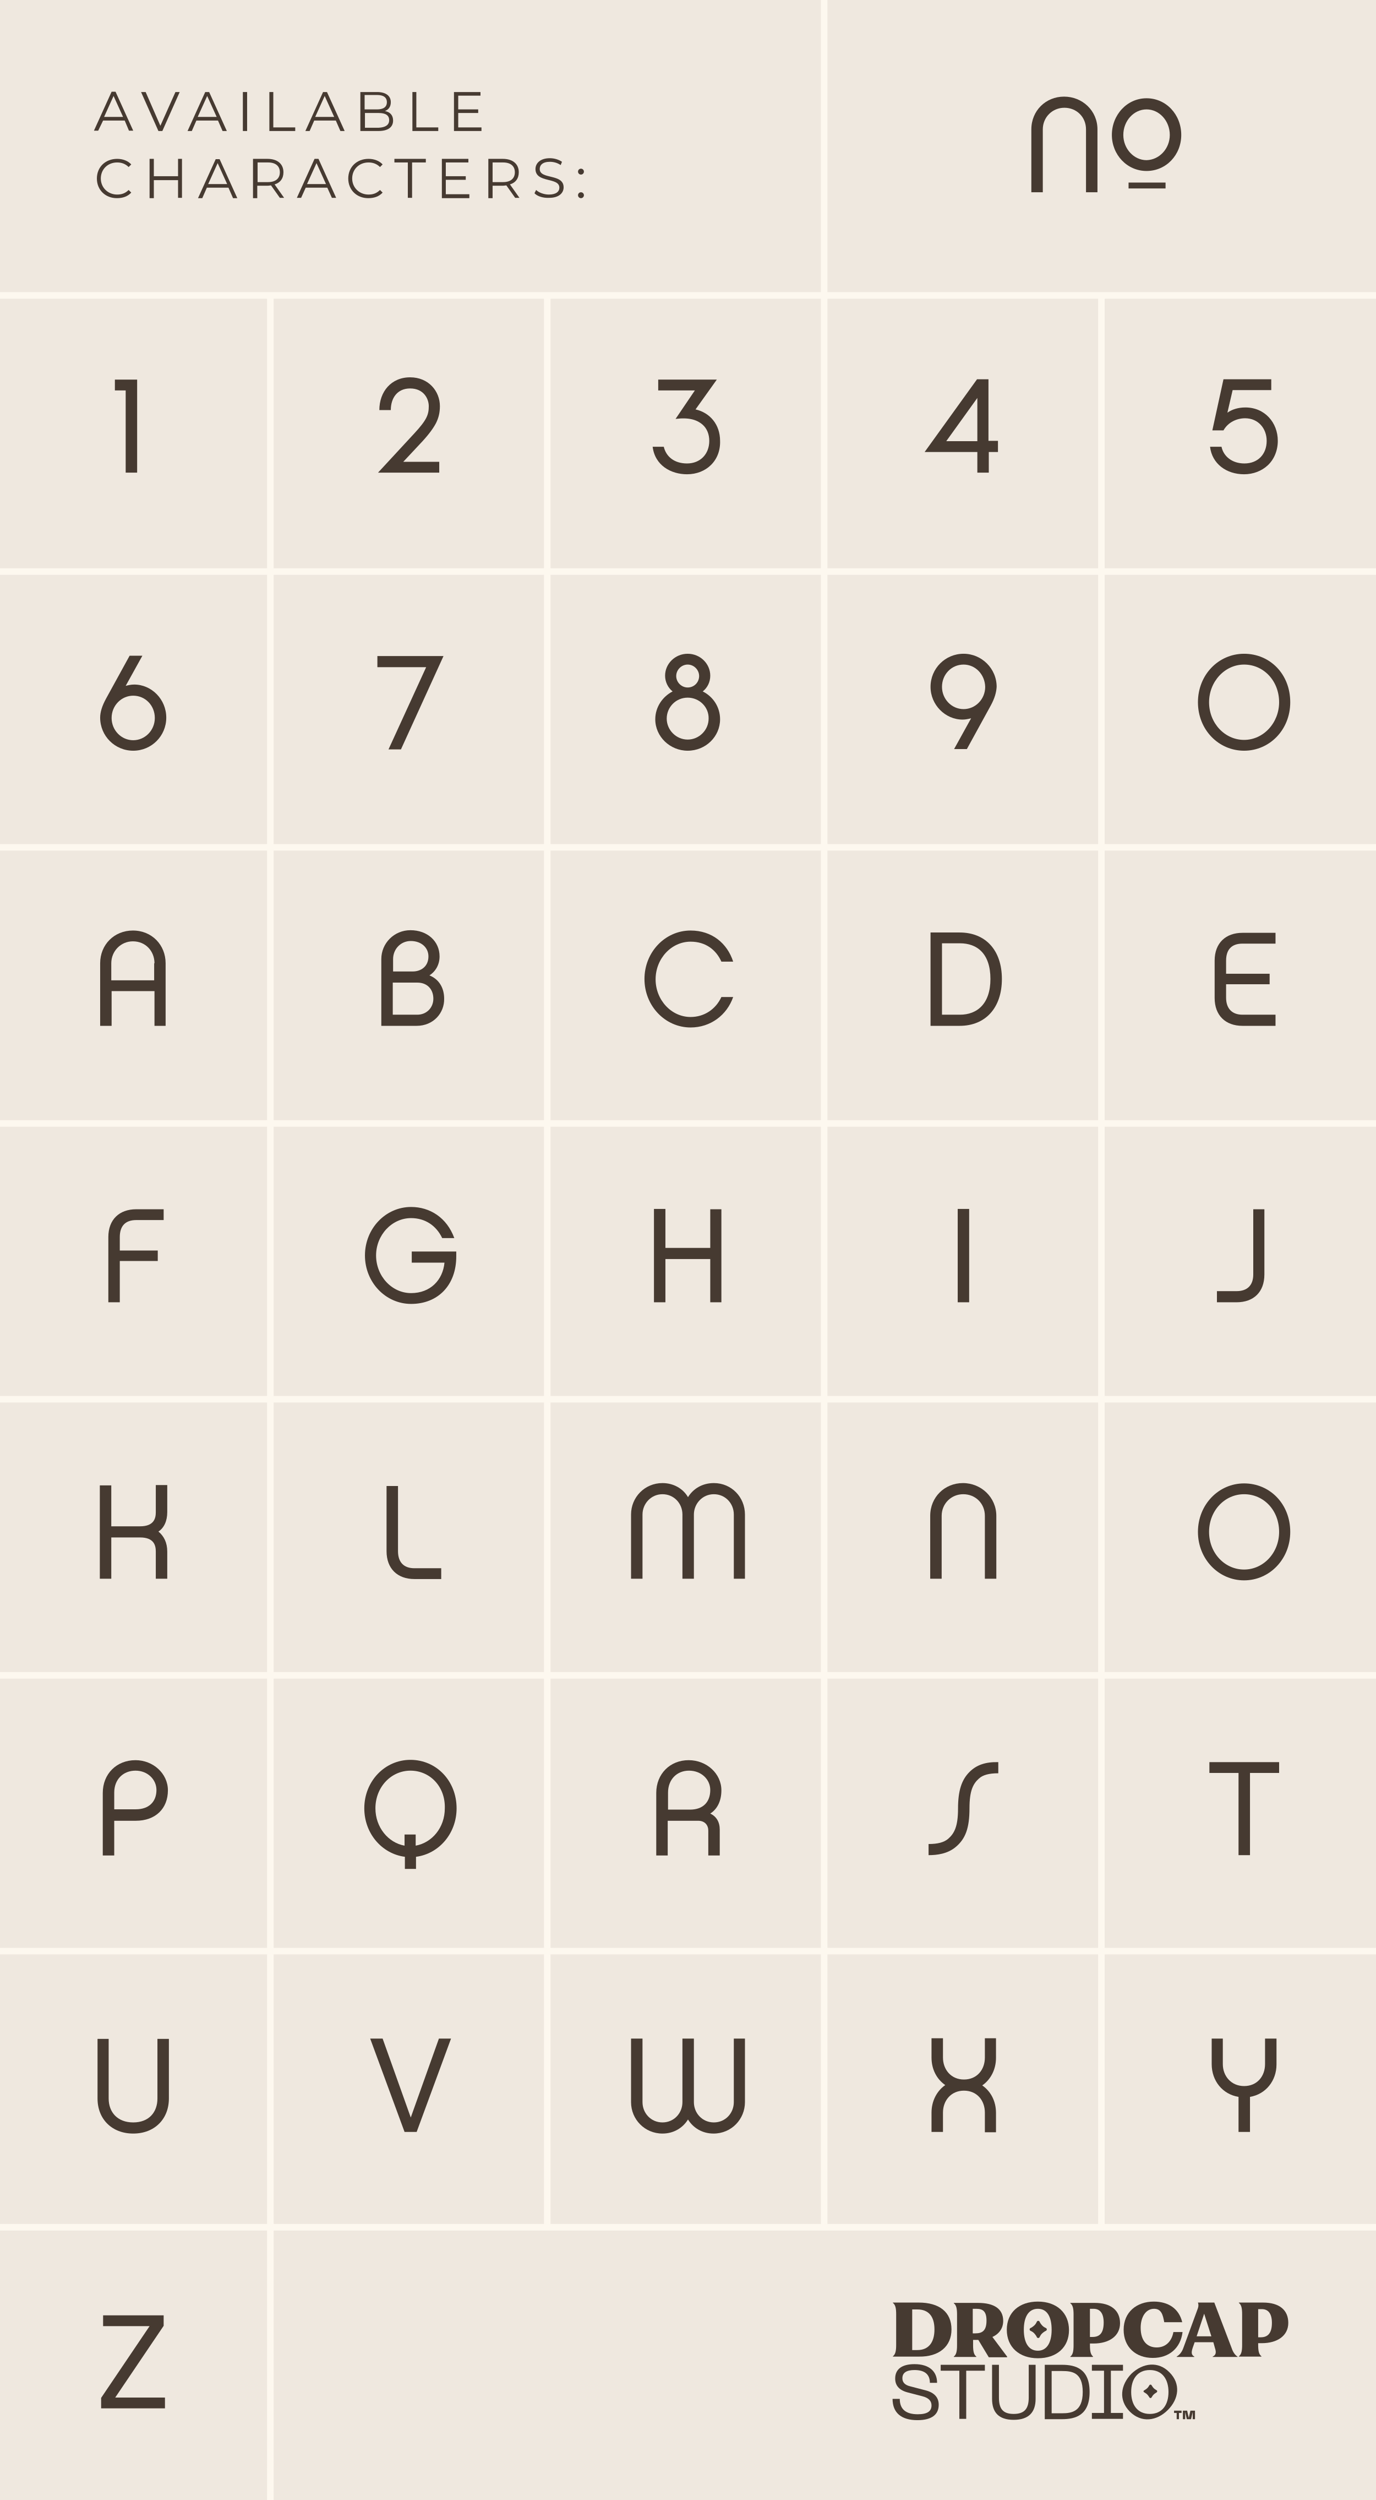 <svg xml:space="preserve" style="enable-background:new 0 0 420.4 763.3;" viewBox="0 0 420.4 763.3" y="0px" x="0px" xmlns:xlink="http://www.w3.org/1999/xlink" xmlns="http://www.w3.org/2000/svg" version="1.1">
<style type="text/css">
	.st0{fill:#EFE8DF;}
	.st1{fill:#463A31;}
	.st2{fill:none;stroke:#FDF8EF;stroke-width:2;stroke-miterlimit:10;}
</style>
<g id="Background">
	<rect height="763.3" width="420.4" class="st0"></rect>
	<g>
		<path d="M38.1,36.8h-6.6L30,39.9h-1.3l5.4-11.9h1.2l5.4,11.9h-1.3L38.1,36.8z M37.6,35.7l-2.9-6.4l-2.9,6.4H37.6z" class="st1"></path>
		<path d="M54.9,28.1l-5.3,11.9h-1.2l-5.3-11.9h1.4l4.5,10.3l4.6-10.3H54.9z" class="st1"></path>
		<path d="M66.6,36.8H60l-1.4,3.2h-1.3l5.4-11.9h1.2l5.4,11.9H68L66.6,36.8z M66.2,35.7l-2.9-6.4l-2.9,6.4H66.2z" class="st1"></path>
		<path d="M74.2,28.1h1.3v11.9h-1.3V28.1z" class="st1"></path>
		<path d="M82.2,28.1h1.3v10.8h6.7v1.1h-7.9V28.1z" class="st1"></path>
		<path d="M102.6,36.8H96l-1.4,3.2h-1.3l5.4-11.9h1.2l5.4,11.9H104L102.6,36.8z M102.1,35.7l-2.9-6.4l-2.9,6.4H102.1z" class="st1"></path>
		<path d="M120.1,36.8c0,2-1.5,3.2-4.5,3.2h-5.5V28.1h5.1c2.6,0,4.2,1.1,4.2,3.1c0,1.4-0.7,2.3-1.8,2.7
			C119.2,34.2,120.1,35.2,120.1,36.8z M111.4,29.1v4.3h3.8c1.9,0,3-0.7,3-2.2s-1.1-2.2-3-2.2H111.4z M118.9,36.7
			c0-1.5-1.1-2.2-3.2-2.2h-4.2v4.5h4.2C117.7,38.9,118.9,38.2,118.9,36.7z" class="st1"></path>
		<path d="M125.9,28.1h1.3v10.8h6.7v1.1h-7.9V28.1z" class="st1"></path>
		<path d="M147.1,38.9v1.1h-8.4V28.1h8.1v1.1H140v4.2h6.1v1.1H140v4.4H147.1z" class="st1"></path>
		<path d="M29.6,54.5c0-3.5,2.6-6,6.2-6c1.7,0,3.3,0.6,4.3,1.7L39.3,51c-1-1-2.2-1.4-3.5-1.4c-2.9,0-5,2.1-5,4.9
			c0,2.8,2.2,4.9,5,4.9c1.4,0,2.5-0.4,3.5-1.4l0.8,0.8c-1.1,1.2-2.6,1.7-4.4,1.7C32.2,60.5,29.6,58,29.6,54.5z" class="st1"></path>
		<path d="M55.6,48.5v11.9h-1.2V55H47v5.5h-1.3V48.5H47v5.3h7.4v-5.3H55.6z" class="st1"></path>
		<path d="M69.8,57.3h-6.6l-1.4,3.2h-1.3l5.4-11.9h1.2l5.4,11.9h-1.3L69.8,57.3z M69.4,56.2l-2.9-6.4l-2.9,6.4H69.4z" class="st1"></path>
		<path d="M85.5,60.4l-2.7-3.8c-0.3,0-0.6,0.1-1,0.1h-3.2v3.8h-1.3V48.5h4.4c3,0,4.9,1.5,4.9,4.1c0,1.9-1,3.2-2.7,3.7
			l2.9,4.1H85.5z M85.5,52.6c0-1.9-1.3-3-3.6-3h-3.2v6h3.2C84.2,55.6,85.5,54.5,85.5,52.6z" class="st1"></path>
		<path d="M100,57.3h-6.6L92,60.4h-1.3l5.4-11.9h1.2l5.4,11.9h-1.3L100,57.3z M99.6,56.2l-2.9-6.4l-2.9,6.4H99.6z" class="st1"></path>
		<path d="M106.4,54.5c0-3.5,2.6-6,6.2-6c1.7,0,3.3,0.6,4.3,1.7l-0.8,0.8c-1-1-2.2-1.4-3.5-1.4c-2.9,0-5,2.1-5,4.9
			c0,2.8,2.2,4.9,5,4.9c1.4,0,2.5-0.4,3.5-1.4l0.8,0.8c-1.1,1.2-2.6,1.7-4.4,1.7C109,60.5,106.4,58,106.4,54.5z" class="st1"></path>
		<path d="M124.7,49.6h-4.2v-1.1h9.6v1.1h-4.2v10.8h-1.3V49.6z" class="st1"></path>
		<path d="M143.4,59.4v1.1H135V48.5h8.1v1.1h-6.9v4.2h6.1v1.1h-6.1v4.4H143.4z" class="st1"></path>
		<path d="M157.4,60.4l-2.7-3.8c-0.3,0-0.6,0.1-1,0.1h-3.2v3.8h-1.3V48.5h4.4c3,0,4.9,1.5,4.9,4.1c0,1.9-1,3.2-2.7,3.7
			l2.9,4.1H157.4z M157.3,52.6c0-1.9-1.3-3-3.6-3h-3.2v6h3.2C156,55.6,157.3,54.5,157.3,52.6z" class="st1"></path>
		<path d="M163.3,59l0.5-1c0.8,0.8,2.4,1.4,3.9,1.4c2.2,0,3.2-0.9,3.2-2.1c0-3.3-7.3-1.3-7.3-5.7c0-1.7,1.4-3.3,4.4-3.3
			c1.3,0,2.7,0.4,3.7,1.1l-0.4,1c-1-0.7-2.2-1-3.3-1c-2.2,0-3.1,1-3.1,2.2c0,3.3,7.3,1.3,7.3,5.6c0,1.7-1.4,3.2-4.4,3.2
			C165.9,60.5,164.1,59.9,163.3,59z" class="st1"></path>
		<path d="M176.6,52.4c0-0.5,0.4-0.9,0.9-0.9c0.5,0,0.9,0.4,0.9,0.9s-0.4,0.9-0.9,0.9C177,53.3,176.6,52.9,176.6,52.4z
			 M176.6,59.6c0-0.5,0.4-0.9,0.9-0.9c0.5,0,0.9,0.4,0.9,0.9s-0.4,0.9-0.9,0.9C177,60.5,176.6,60.1,176.6,59.6z" class="st1"></path>
	</g>
	<g>
		<g>
			<g>
				<line y2="763.3" x2="82.6" y1="90" x1="82.6" class="st2"></line>
			</g>
			<g>
				<line y2="679.9" x2="167.2" y1="90" x1="167.2" class="st2"></line>
			</g>
			<g>
				<line y2="679.9" x2="251.8" y1="0" x1="251.8" class="st2"></line>
			</g>
			<g>
				<line y2="679.9" x2="336.5" y1="90" x1="336.5" class="st2"></line>
			</g>
		</g>
	</g>
	<g>
		<line y2="90.2" x2="0" y1="90.2" x1="420.5" class="st2"></line>
		<line y2="174.5" x2="0" y1="174.5" x1="420.5" class="st2"></line>
		<line y2="258.7" x2="0" y1="258.7" x1="420.5" class="st2"></line>
		<line y2="343" x2="0" y1="343" x1="420.5" class="st2"></line>
		<line y2="427.2" x2="0" y1="427.2" x1="420.5" class="st2"></line>
		<line y2="511.5" x2="0" y1="511.5" x1="420.5" class="st2"></line>
		<line y2="595.7" x2="0" y1="595.7" x1="420.5" class="st2"></line>
		<line y2="680" x2="0" y1="680" x1="420.5" class="st2"></line>
	</g>
	<g>
		<g>
			<g>
				<path d="M290.7,711.2c0-5.3-3.7-8.2-10-8.2h-7.9v0.1c0.8,0.6,1,1.7,1,3.5v9.3c0,1.8-0.2,2.9-1,3.5v0.1h7.9
					C286.9,719.6,290.7,716.4,290.7,711.2z M280.3,717.5h-1.6v-12.4h1.6c3.3,0,5.2,2,5.2,6.1C285.5,715.3,283.6,717.5,280.3,717.5z" class="st1"></path>
				<path d="M317.1,720c5.7,0,9.5-3.3,9.5-8.6c0-5.3-3.8-8.7-9.5-8.7c-5.7,0-9.5,3.3-9.5,8.6
					C307.6,716.6,311.4,720,317.1,720z M317.1,704.9c2.8,0,4.2,2.4,4.2,6.4c0,4-1.5,6.4-4.2,6.4c-2.8,0-4.3-2.4-4.3-6.4
					C312.8,707.3,314.3,704.9,317.1,704.9z" class="st1"></path>
				<path d="M352.2,719.9c5,0,8.5-3,9.1-7.9h-2.8c-0.5,2.8-2.3,4.7-5.1,4.7c-3,0-4.9-2.1-4.9-6c0-3.2,1.5-5.8,4.1-5.8
					c2.2,0,2.7,1.8,3.1,4.1h5.5c-1-4.2-4.3-6.3-8.7-6.3c-5.2,0-9.2,3.2-9.2,8.6C343.3,716.6,347,719.9,352.2,719.9z" class="st1"></path>
				<path d="M361.6,716.7c-0.5,1.5-1.3,2.3-2.1,2.8v0.1h5.4v-0.1c-0.9-0.5-1-1.2-0.5-2.7l0.6-1.7h5.7l0.5,1.8
					c0.4,1.2,0.4,2.1-0.7,2.6v0.1h7.6v-0.1c-0.8-0.5-1.4-1.4-1.8-2.6l-5.3-13.9h-5c0.2,0.5,0.2,1.1,0,1.7L361.6,716.7z M367.9,706.4
					l2.2,6.9h-4.5L367.9,706.4z" class="st1"></path>
				<path d="M385.9,703h-7.4v0.1c0.8,0.6,1,1.7,1,3.5v9.3c0,1.8-0.2,2.9-1,3.5v0.1h6.9v-0.1c-0.8-0.6-1-1.7-1-3.5v-0.5
					h1.1c4.8,0,8.1-2.3,8.1-6.2C393.6,705.3,390.9,703,385.9,703z M385.2,713.6h-0.8v-8.6h1.1c2,0,3.1,1.4,3.1,4.2
					C388.6,712.4,387.3,713.6,385.2,713.6z" class="st1"></path>
				<path d="M298.3,719.5c-0.8-0.6-1-1.7-1-3.5v-1.6h1.1c0.2,0,0.3,0,0.5,0l3.2,5.3h5.6v-0.2l-4.5-6
					c2-0.9,3.3-2.6,3.3-4.9c0-3.7-2.8-5.5-7.7-5.5h-7.4v0.1c0.8,0.6,1,1.7,1,3.5v9.3c0,1.8-0.2,2.9-1,3.5v0.1h6.9V719.5z
					 M297.2,704.9h1.1c2,0,3.1,0.8,3.1,3.6c0,3.1-1.3,3.9-3.4,3.9h-0.8V704.9z" class="st1"></path>
				<path d="M334,719.5c-0.8-0.6-1-1.7-1-3.5v-0.5h1.1c4.8,0,8.1-2.3,8.1-6.2c0-3.9-2.8-6.2-7.7-6.2H327v0.1
					c0.8,0.6,1,1.7,1,3.5v9.3c0,1.8-0.2,2.9-1,3.5v0.1h6.9V719.5z M333,704.9h1.1c2,0,3.1,1.4,3.1,4.2c0,3.3-1.3,4.4-3.4,4.4H333
					V704.9z" class="st1"></path>
				<path d="M314.8,711.6l0.4,0.2c0.6,0.3,1,0.8,1.4,1.4l0.2,0.4c0.2,0.3,0.6,0.3,0.8,0l0.2-0.4c0.3-0.6,0.8-1,1.4-1.4
					l0.4-0.2c0.3-0.2,0.3-0.6,0-0.8l-0.4-0.2c-0.6-0.3-1-0.8-1.4-1.4l-0.2-0.4c-0.2-0.3-0.6-0.3-0.8,0l-0.2,0.4
					c-0.3,0.6-0.8,1-1.4,1.4l-0.4,0.2C314.5,711,314.5,711.4,314.8,711.6z" class="st1"></path>
			</g>
			<g>
				<path d="M280.3,738.9c-5,0-7.6-2.3-7.6-6.5h2.2c0,3.2,1.9,4.7,5.5,4.7c2.9,0,4.2-0.9,4.2-2.7c0-1.3-0.8-2.3-2.8-2.8
					l-4.6-1.2c-2.6-0.7-3.7-2.2-3.7-4.2c0-2.9,2.1-4.4,5.9-4.4c4.5,0,6.9,2.2,6.9,5.7h-2.2c0-2.6-1.6-3.9-4.7-3.9
					c-2.4,0-3.7,0.8-3.7,2.5c0,1.2,0.7,2.1,2.5,2.5l4.6,1.2c2.7,0.7,4,2.2,4,4.4C286.8,737.1,284.8,738.9,280.3,738.9z" class="st1"></path>
				<path d="M300.9,722v1.8h-5.7v14.7h-2.1v-14.7h-5.7V722H300.9z" class="st1"></path>
				<path d="M303.1,722h2.1v10c0,3.3,1.1,5,4.5,5s4.6-1.7,4.6-5v-10h2.1v10.4c0,4.1-2.1,6.4-6.7,6.4
					c-4.6,0-6.6-2.3-6.6-6.4V722z" class="st1"></path>
				<path d="M319.2,722h5.3c4.1,0,8.4,1.2,8.4,8.3c0,7.1-4.3,8.3-8.4,8.3h-5.3V722z M324.5,736.8c2.9,0,6.3-0.5,6.3-6.5
					c0-6-3.3-6.4-6.3-6.4h-3.2v12.9H324.5z" class="st1"></path>
				<path d="M343.1,722v1.8h-3.7v12.9h3.7v1.8h-9.5v-1.8h3.7v-12.9h-3.7V722H343.1z" class="st1"></path>
				<path d="M357.3,724.3c3.5,3.5,2.9,8.1-0.5,11.5c-3.4,3.4-8.1,4-11.6,0.5c-3.5-3.5-2.9-8.1,0.5-11.6
					C349.2,721.4,353.9,720.8,357.3,724.3z M351.3,737c3.8,0,5.7-2.8,5.7-6.7c0-3.9-1.9-6.7-5.7-6.7s-5.7,2.8-5.7,6.7
					C345.6,734.2,347.5,737,351.3,737z" class="st1"></path>
			</g>
			<g>
				<path d="M361,736.7h-0.8v1.9h-0.7v-1.9h-0.8V736h2.3V736.7z M362.7,736l0.5,2.2l0.5-2.2h1.4v2.6h-0.7v-2.2l-0.5,2.2
					h-1.3l-0.5-2.2v2.2h-0.7V736H362.7z" class="st1"></path>
			</g>
			<path d="M349.6,730.4l0.3,0.2c0.4,0.2,0.8,0.6,1.1,1.1l0.2,0.3c0.1,0.2,0.5,0.2,0.6,0l0.2-0.3
				c0.2-0.4,0.6-0.8,1.1-1.1l0.3-0.2c0.2-0.1,0.2-0.5,0-0.6l-0.3-0.2c-0.4-0.2-0.8-0.6-1.1-1.1l-0.2-0.3c-0.1-0.2-0.5-0.2-0.6,0
				l-0.2,0.3c-0.2,0.4-0.6,0.8-1.1,1.1l-0.3,0.2C349.3,729.9,349.3,730.3,349.6,730.4z" class="st1"></path>
		</g>
	</g>
</g>
<g id="Glyphs">
	<g>
		<path d="M41.9,144.3h-3.5v-25.1h-3.3v-3.3h6.8V144.3z" class="st1"></path>
	</g>
	<g>
		<path d="M40.7,229.2c-5.6,0-10.1-4.5-10.1-10.1c0-1.7,0.6-3.6,1.8-5.8l7.2-13.1h3.9l-5.1,9.2c0.8-0.2,1.6-0.4,2.6-0.4
			c5.3,0,9.8,4.5,9.8,10.1C50.8,224.7,46.3,229.2,40.7,229.2z M40.7,212.4c-3.6,0-6.6,3-6.6,6.8s3,6.8,6.6,6.8c3.6,0,6.6-3,6.6-6.8
			S44.4,212.4,40.7,212.4z" class="st1"></path>
	</g>
	<g>
		<path d="M50.7,313.2h-3.5v-10.6H34.1v10.6h-3.5v-19.1c0-5.7,4.3-10,10-10c5.8,0,10,4.4,10,10V313.2z M47.2,294.1
			c0-3.7-2.7-6.7-6.6-6.7c-3.7,0-6.6,3-6.6,6.7v5.2h13.1V294.1z" class="st1"></path>
	</g>
	<g>
		<path d="M36.6,381.8h11.6v3.2H36.6v12.6h-3.5v-19.9c0-5.4,3.4-8.5,8.5-8.5H50v3.3h-8.4c-3.3,0-5,1.8-5,5.2V381.8z" class="st1"></path>
	</g>
	<g>
		<path d="M51.1,473.7v8.3h-3.5v-8.3c0-1.8-0.5-4.3-4.8-4.3h-8.8V482h-3.5v-28.5h3.5v12.5h8.8c4.3,0,4.8-2.5,4.8-4.3
			v-8.3h3.5v8.3c0,2.7-1,4.8-2.7,5.9C50.1,469,51.1,471,51.1,473.7z" class="st1"></path>
	</g>
	<g>
		<path d="M41.5,555.9h-6.6v10.6h-3.5v-19.1c0-5.8,4.2-10,10-10c5.4,0,9.9,4.1,9.9,9.2
			C51.3,552.2,47.5,555.9,41.5,555.9z M41.4,540.6c-3.7,0-6.5,2.6-6.5,6.7v5.1h6.6c4.1,0,6.3-2.4,6.3-5.9
			C47.8,543.3,45.1,540.6,41.4,540.6z" class="st1"></path>
	</g>
	<g>
		<path d="M40.7,648c4.8,0,7.4-3.1,7.4-7.3v-18.2h3.5v18.2c0,6.3-4.4,10.7-10.9,10.7c-6.5,0-10.9-4.4-10.9-10.7v-18.2
			h3.4v18.2C33.2,644.9,35.9,648,40.7,648z" class="st1"></path>
	</g>
	<g>
		<path d="M50.4,735.3H30.9v-3.2l14.8-21.9H31.5v-3.3H50v3.2L35.2,732h15.2V735.3z" class="st1"></path>
	</g>
	<g>
		<path d="M134.2,140.9v3.4h-18.7l11.1-12c3.8-4.1,4.4-5.7,4.4-8.3c0-2.2-1.5-5.4-5.7-5.4c-3.9,0-5.9,2.9-5.9,6.6h-3.5
			c0-5.6,3.6-10,9.4-10c5.7,0,9.1,4.3,9.1,8.8c0,2-0.4,3.6-1.2,5.2c-0.8,1.5-2,3.2-4.1,5.5l-5.9,6.3H134.2z" class="st1"></path>
	</g>
	<g>
		<path d="M115.3,203.6v-3.3h20.2l-13,28.5h-3.8l11.5-25.1H115.3z" class="st1"></path>
	</g>
	<g>
		<path d="M127.3,313.2h-10.8v-20.4c0-4.8,3.9-8.8,8.9-8.8c5.2,0,8.9,3.4,8.9,8c0,2.4-1.1,4.5-3.1,5.8
			c3,1.2,4.5,3.9,4.5,7.1C135.8,309.3,132.4,313.2,127.3,313.2z M120,296.6h6.1c2.5,0,4.8-1.5,4.8-4.6c0-2.7-2.2-4.7-5.4-4.7
			c-3.1,0-5.4,2.5-5.4,5.5V296.6z M127.5,300H120v9.8h7.5c2.8,0,4.9-2.1,4.9-4.9S130.6,300,127.5,300z" class="st1"></path>
	</g>
	<g>
		<path d="M139.4,382.1v1.5c0,8.8-5.6,14.5-13.8,14.5c-7.8,0-14.1-6.6-14.1-14.8c0-8.2,6.3-14.8,14.1-14.8
			c5.7,0,10.9,3.2,13.2,9.5h-3.7c-1.8-3.8-5.2-6.1-9.5-6.1c-5.9,0-10.7,5.2-10.7,11.4c0,6.3,4.8,11.5,10.7,11.5
			c5.9,0,9.7-4,10.2-9.3c-2.6,0-10,0-10,0v-3.4H139.4z" class="st1"></path>
	</g>
	<g>
		<path d="M134.8,478.7v3.4h-8.2c-5.2,0-8.5-3.2-8.5-8.5v-19.9h3.5v19.9c0,3.4,1.8,5.2,5,5.2H134.8z" class="st1"></path>
	</g>
	<g>
		<path d="M127.1,570.6h-3.4v-3.7c-7-0.9-12.4-7.1-12.4-14.8c0-8.3,6.3-14.8,14.1-14.8c7.9,0,14.1,6.4,14.1,14.8
			c0,7.7-5.4,13.9-12.4,14.8V570.6z M125.4,540.6c-5.9,0-10.7,5-10.7,11.5c0,5.8,3.9,10.5,8.9,11.4v-3.4h3.4v3.4
			c5-0.9,8.9-5.5,8.9-11.4C136.1,545.5,131.4,540.6,125.4,540.6z" class="st1"></path>
	</g>
	<g>
		<path d="M127.3,650.9h-3.7l-10.5-28.5h3.8l8.6,24.1l8.6-24.1h3.7L127.3,650.9z" class="st1"></path>
	</g>
	<g>
		<path d="M209.9,144.8c-4.9,0-9.8-2.7-10.5-8.4h3.4c0.7,3,3.2,5.1,7.1,5.1c4.1,0,6.8-2.9,6.8-6.9c0-2-0.7-3.8-2.1-5
			c-1.8-1.5-4.2-2.2-8.2-1.7l5.9-8.7h-11.2v-3.3h17.9l-6.5,9.1c4.4,1,7.5,4.6,7.5,9.6C220.2,140.6,215.8,144.8,209.9,144.8z" class="st1"></path>
	</g>
	<g>
		<path d="M210.1,229.2c-5.4,0-9.9-4.3-9.9-9.6c0-3.7,2.2-6.9,5.3-8.5c-1.4-1.1-2.3-2.9-2.3-4.8c0-3.7,3.1-6.7,6.9-6.7
			s6.9,3,6.9,6.7c0,2-0.9,3.7-2.3,4.8c3.2,1.6,5.3,4.8,5.3,8.5C220,224.9,215.6,229.2,210.1,229.2z M210.1,213
			c-3.6,0-6.4,2.9-6.4,6.4c0,3.5,2.9,6.4,6.4,6.4c3.5,0,6.4-2.9,6.4-6.4C216.6,215.9,213.7,213,210.1,213z M210.1,209.9
			c2,0,3.5-1.6,3.5-3.5s-1.6-3.5-3.5-3.5c-1.9,0-3.5,1.6-3.5,3.5S208.2,209.9,210.1,209.9z" class="st1"></path>
	</g>
	<g>
		<path d="M211,313.7c-7.8,0-14.1-6.6-14.1-14.8c0-8.2,6.3-14.8,14.1-14.8c6.5,0,11.2,3.9,13,9.5h-3.6
			c-1.6-3.6-4.8-6.1-9.4-6.1c-5.9,0-10.7,5.2-10.7,11.5s4.8,11.5,10.7,11.5c4.2,0,7.7-2.4,9.4-6.1h3.6
			C222.1,309.9,217.1,313.7,211,313.7z" class="st1"></path>
	</g>
	<g>
		<path d="M220.5,397.6H217v-13.2h-13.7v13.2h-3.5v-28.5h3.5V381H217v-11.8h3.4V397.6z" class="st1"></path>
	</g>
	<g>
		<path d="M227.6,482h-3.4v-19.6c0-3.4-2.6-6.2-6.1-6.2c-3.5,0-6.1,2.9-6.1,6.2V482h-3.5v-19.6c0-3.4-2.6-6.2-6.1-6.2
			c-3.5,0-6.1,2.9-6.1,6.2V482h-3.5v-19.6c0-5.3,4.2-9.6,9.6-9.6c3.4,0,6.3,1.7,7.8,4.3c1.6-2.6,4.4-4.3,7.9-4.3
			c5.4,0,9.5,4.3,9.5,9.6V482z" class="st1"></path>
	</g>
	<g>
		<path d="M219.9,558.6v7.9h-3.5v-7.6c0-1.6-1-3-3.1-3h-9.3v10.6h-3.5v-19.1c0-5.8,4.2-10,9.9-10c5.5,0,10,4.1,10,9.2
			c0,3.2-1.2,5.7-3.4,7.1C218.9,554.6,219.9,556.3,219.9,558.6z M217,546.5c0-3.2-2.7-5.9-6.5-5.9c-3.7,0-6.4,2.7-6.4,6.7v5.2h6.7
			C214.9,552.5,217,550.1,217,546.5z" class="st1"></path>
	</g>
	<g>
		<path d="M227.6,641.8c0,5.2-4.1,9.6-9.6,9.6c-3.4,0-6.2-1.7-7.8-4.3c-1.6,2.6-4.4,4.3-7.8,4.3c-5.4,0-9.6-4.3-9.6-9.6
			v-19.4h3.5v19.4c0,3.4,2.6,6.2,6.1,6.2s6.1-2.8,6.1-6.2v-19.4h3.5v19.4c0,3.4,2.6,6.2,6.1,6.2c3.5,0,6.1-2.8,6.1-6.2v-19.4h3.4
			V641.8z" class="st1"></path>
	</g>
	<g>
		<path d="M302.1,138v6.3h-3.5V138h-16.1l16-22.2h3.5v18.8h2.9v3.4H302.1z M298.6,121.5l-9.5,13.2h9.5V121.5z" class="st1"></path>
	</g>
	<g>
		<path d="M302.7,215.4l-7.3,13.3h-3.9l5.2-9.4c-0.8,0.2-1.7,0.4-2.6,0.4c-5.3,0-9.8-4.5-9.8-10
			c0-5.6,4.5-10.1,10.1-10.1c5.5,0,10.1,4.5,10.1,10.1C304.4,211.4,303.9,213.2,302.7,215.4z M294.4,202.9c-3.7,0-6.6,3-6.6,6.8
			c0,3.7,2.9,6.8,6.6,6.8c3.6,0,6.6-3,6.6-6.8C300.9,205.9,298,202.9,294.4,202.9z" class="st1"></path>
	</g>
	<g>
		<path d="M284.3,284.7h8.9c7.9,0,12.9,5.4,12.9,14.2s-5,14.3-12.9,14.3h-8.9V284.7z M287.8,288v21.8h5.5
			c5.2,0,9.3-3.3,9.3-10.9c0-7.8-4.1-10.9-9.3-10.9H287.8z" class="st1"></path>
	</g>
	<g>
		<path d="M296.1,397.6h-3.5v-28.5h3.5V397.6z" class="st1"></path>
	</g>
	<g>
		<path d="M304.4,462.8V482h-3.5v-19.2c0-3.8-2.9-6.6-6.6-6.6s-6.6,2.9-6.6,6.6V482h-3.5v-19.2c0-5.7,4.4-10,10-10
			S304.4,457.2,304.4,462.8z" class="st1"></path>
	</g>
	<g>
		<path d="M305,541.4c-2.8,0-4.7,0.5-5.9,1.6c-1.8,1.6-2.9,3.7-2.9,9.1c0,6-1.2,9.3-4.2,11.8c-2.5,2.1-5.7,2.5-8.3,2.5
			v-3.4c2.8,0,4.7-0.5,6-1.6c1.8-1.6,3-3.6,3-9.2c0-5.5,1.1-8.8,3.5-11.2c2.2-2.2,5-3.1,8.8-3V541.4z" class="st1"></path>
	</g>
	<g>
		<path d="M304.3,622.4v5.9c0,3.5-1.6,6.6-4.2,8.4c2.6,1.8,4.2,4.8,4.2,8.4v5.9h-3.4V645c0-3.7-2.4-6.7-6.4-6.7
			c-3.9,0-6.4,3-6.4,6.7v5.9h-3.5V645c0-3.5,1.6-6.6,4.2-8.4c-2.6-1.8-4.2-4.8-4.2-8.4v-5.9h3.5v5.9c0,3.7,2.5,6.7,6.4,6.7
			c4,0,6.4-3,6.4-6.7v-5.9H304.3z" class="st1"></path>
	</g>
	<g>
		<path d="M387.4,142c-1.9,1.8-4.5,2.8-7.3,2.8c-5.4,0-9.8-3.2-10.4-8.4h3.5c0.6,2.9,3.2,5.1,7,5.1
			c4.1,0,6.8-2.8,6.8-6.9c0-3.8-2.6-6.9-6.6-6.9c-2.5,0-5.2,1.2-6.6,3.7h-3.4l3.4-15.6h14.6v3.3h-11.8l-1.6,6.9
			c1.4-1,3.3-1.6,5.5-1.6c5.9,0,9.9,4.6,9.9,10.2C390.4,137.5,389.3,140.2,387.4,142z" class="st1"></path>
	</g>
	<g>
		<path d="M394.2,214.4c0,8.4-6.3,14.8-14.1,14.8s-14.1-6.4-14.1-14.8c0-8.4,6.3-14.8,14.1-14.8
			C388,199.6,394.2,205.8,394.2,214.4z M390.8,214.4c0-6.5-4.7-11.5-10.7-11.5c-5.9,0-10.7,5.2-10.7,11.5c0,6.4,4.8,11.5,10.7,11.5
			C386,225.9,390.8,220.7,390.8,214.4z" class="st1"></path>
	</g>
	<g>
		<path d="M374.6,297.3h13.3v3.2h-13.3v4.1c0,3.3,1.8,5.2,5,5.2h10.1v3.4h-10.1c-5.2,0-8.5-3.2-8.5-8.5v-11.4
			c0-5.4,3.4-8.5,8.5-8.5h10.1v3.3h-10.1c-3.3,0-5,1.8-5,5.2V297.3z" class="st1"></path>
	</g>
	<g>
		<path d="M382.9,389.1v-19.9h3.4v19.9c0,5.4-3.3,8.5-8.5,8.5h-6v-3.4h6C381.1,394.2,382.9,392.4,382.9,389.1z" class="st1"></path>
	</g>
	<g>
		<path d="M394.2,467.7c0,8.3-6.3,14.8-14.1,14.8S366,476,366,467.7c0-8.3,6.3-14.8,14.1-14.8
			C388,452.9,394.2,459.2,394.2,467.7z M390.8,467.7c0-6.6-4.7-11.5-10.7-11.5c-5.9,0-10.7,5-10.7,11.5c0,6.5,4.8,11.5,10.7,11.5
			C386,479.2,390.8,474.1,390.8,467.7z" class="st1"></path>
	</g>
	<g>
		<path d="M381.9,541.3v25.1h-3.5v-25.1h-8.9V538h21.3v3.3H381.9z" class="st1"></path>
	</g>
	<g>
		<path d="M390,630.3c0,5-3.3,9.1-8.1,9.9v10.7h-3.5v-10.7c-4.9-0.8-8.2-4.9-8.2-10v-7.8h3.4v7.8c0,3.7,2.6,6.7,6.5,6.7
			c4,0,6.4-3,6.4-6.7v-7.8h3.5V630.3z" class="st1"></path>
	</g>
	<g>
		<path d="M335.3,39.5v19.2h-3.5V39.5c0-3.8-2.9-6.6-6.6-6.6s-6.6,2.9-6.6,6.6v19.2h-3.5V39.5c0-5.7,4.4-10,10-10
			S335.3,33.8,335.3,39.5z" class="st1"></path>
		<path d="M360.9,41.2c0,6.1-4.6,11-10.6,11c-6,0-10.6-5-10.6-11c0-6.1,4.6-11.2,10.6-11.2
			C356.3,30,360.9,35,360.9,41.2z M357.4,41.2c0-4.3-3.2-7.8-7.1-7.8c-3.9,0-7.1,3.5-7.1,7.8c0,4.2,3.2,7.7,7.1,7.7
			C354.2,48.8,357.4,45.4,357.4,41.2z" class="st1"></path>
	</g>
	
		<rect height="11.3" width="1.8" class="st1" transform="matrix(-1.836970e-16 1 -1 -1.836970e-16 407.104 -293.861)" y="51" x="349.6"></rect>
</g>
</svg>
